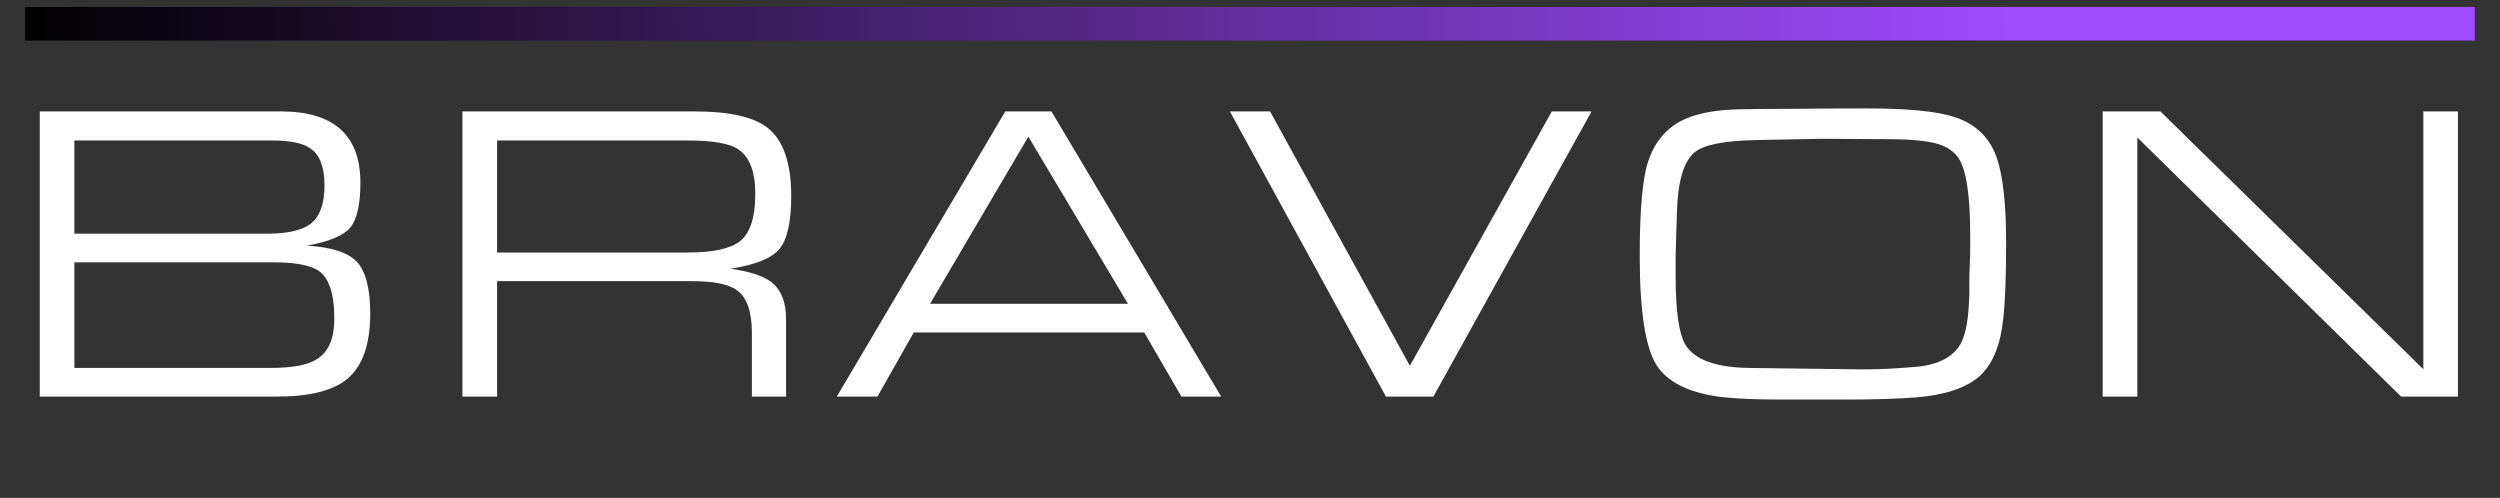 <svg width="231" height="46" viewBox="0 0 231 46" fill="none" xmlns="http://www.w3.org/2000/svg">
<rect x="0" y="0" width="231" height="46" fill="#333333" stroke="none"/>
<path d="M25.953 10.295C30.852 10.295 33.301 12.494 33.301 16.892C33.301 18.893 32.985 20.276 32.353 21.04C31.721 21.777 30.391 22.33 28.363 22.699C30.628 22.831 32.168 23.331 32.985 24.2C33.801 25.095 34.209 26.689 34.209 28.98C34.209 31.824 33.498 33.839 32.076 35.024C30.759 36.103 28.6 36.643 25.598 36.643H3.674V10.295H25.953ZM24.689 21.593C26.506 21.593 27.823 21.303 28.639 20.724C29.535 20.065 29.983 18.88 29.983 17.169C29.983 15.483 29.574 14.351 28.758 13.771C28.073 13.245 26.875 12.981 25.163 12.981H6.873V21.593H24.689ZM24.966 33.997C27.046 33.997 28.495 33.72 29.311 33.167C30.364 32.509 30.891 31.271 30.891 29.454C30.891 27.031 30.351 25.517 29.271 24.911C28.429 24.463 27.112 24.239 25.321 24.239H6.873V33.997H24.966ZM64.18 10.295C67.341 10.295 69.566 10.782 70.856 11.757C72.358 12.889 73.108 15.009 73.108 18.117C73.108 20.487 72.752 22.106 72.041 22.975C71.357 23.844 69.842 24.463 67.499 24.832C69.21 25.069 70.448 25.464 71.212 26.017C72.16 26.728 72.634 27.887 72.634 29.493V36.643H69.474V30.797C69.474 28.822 69.026 27.505 68.131 26.847C67.393 26.267 65.984 25.978 63.904 25.978H45.93V36.643H42.73V10.295H64.18ZM63.588 23.331C65.905 23.331 67.512 22.975 68.407 22.264C69.329 21.501 69.79 20.052 69.79 17.919C69.79 15.839 69.25 14.456 68.17 13.771C67.38 13.245 65.826 12.981 63.509 12.981H45.93V23.331H63.588ZM84.434 30.718L81.076 36.643H77.323L92.887 10.295H97.154L112.836 36.643H109.163L105.726 30.718H84.434ZM95.021 12.626L85.935 28.071H104.225L95.021 12.626ZM143.387 10.295H147.06L132.444 36.643H128.06L113.641 10.295H117.354L130.272 33.799L143.387 10.295ZM151.511 23.686C151.511 20.078 151.695 17.432 152.064 15.746C152.538 13.64 153.605 12.125 155.264 11.204C156.633 10.492 158.503 10.124 160.873 10.098C162.111 10.071 163.625 10.058 165.416 10.058C167.575 10.032 169.945 10.018 172.526 10.018C176.371 10.018 179.097 10.295 180.703 10.848C182.547 11.48 183.798 12.678 184.456 14.443C185.062 16.102 185.365 18.762 185.365 22.422C185.365 25.609 185.273 27.979 185.088 29.533C184.825 31.982 184.074 33.746 182.837 34.826C181.572 35.88 179.637 36.512 177.03 36.722C175.239 36.854 173.066 36.92 170.512 36.92H164.626C162.308 36.92 160.452 36.841 159.056 36.683C156.08 36.314 154.079 35.327 153.052 33.72C152.024 32.061 151.511 28.716 151.511 23.686ZM154.829 25.504C154.829 28.743 155.132 30.863 155.738 31.863C156.58 33.233 158.516 33.944 161.545 33.997L170.788 34.115C172.052 34.142 173.264 34.128 174.422 34.076C175.423 34.023 176.358 33.957 177.227 33.878C179.176 33.667 180.493 32.956 181.177 31.745C181.651 30.876 181.915 29.349 181.967 27.163V26.096C181.967 25.569 181.981 25.016 182.007 24.437C182.033 23.937 182.046 23.423 182.046 22.896V21.751C182.046 18.011 181.678 15.615 180.94 14.561C180.493 13.956 179.861 13.534 179.044 13.297C178.017 13.008 176.542 12.863 174.62 12.863L168.418 12.823L162.295 12.942C159.319 12.994 157.41 13.376 156.567 14.087C155.567 14.93 155.027 16.773 154.948 19.618L154.829 23.568V25.504ZM197.489 36.643H194.29V10.295H199.622L223.916 34.115V10.295H227.116V36.643H221.862L197.489 12.705V36.643Z" fill="white"/>
<path d="M2.323 2.192L228.677 2.192" stroke="url(#paint0_linear_1_20)" stroke-width="3.097"/>
<defs>
<linearGradient id="paint0_linear_1_20" x1="2.323" y1="2.692" x2="185.7" y2="1.868" gradientUnits="userSpaceOnUse">
<stop/>
<stop offset="1" stop-color="#9F4BFF"/>
</linearGradient>
</defs>
</svg>
